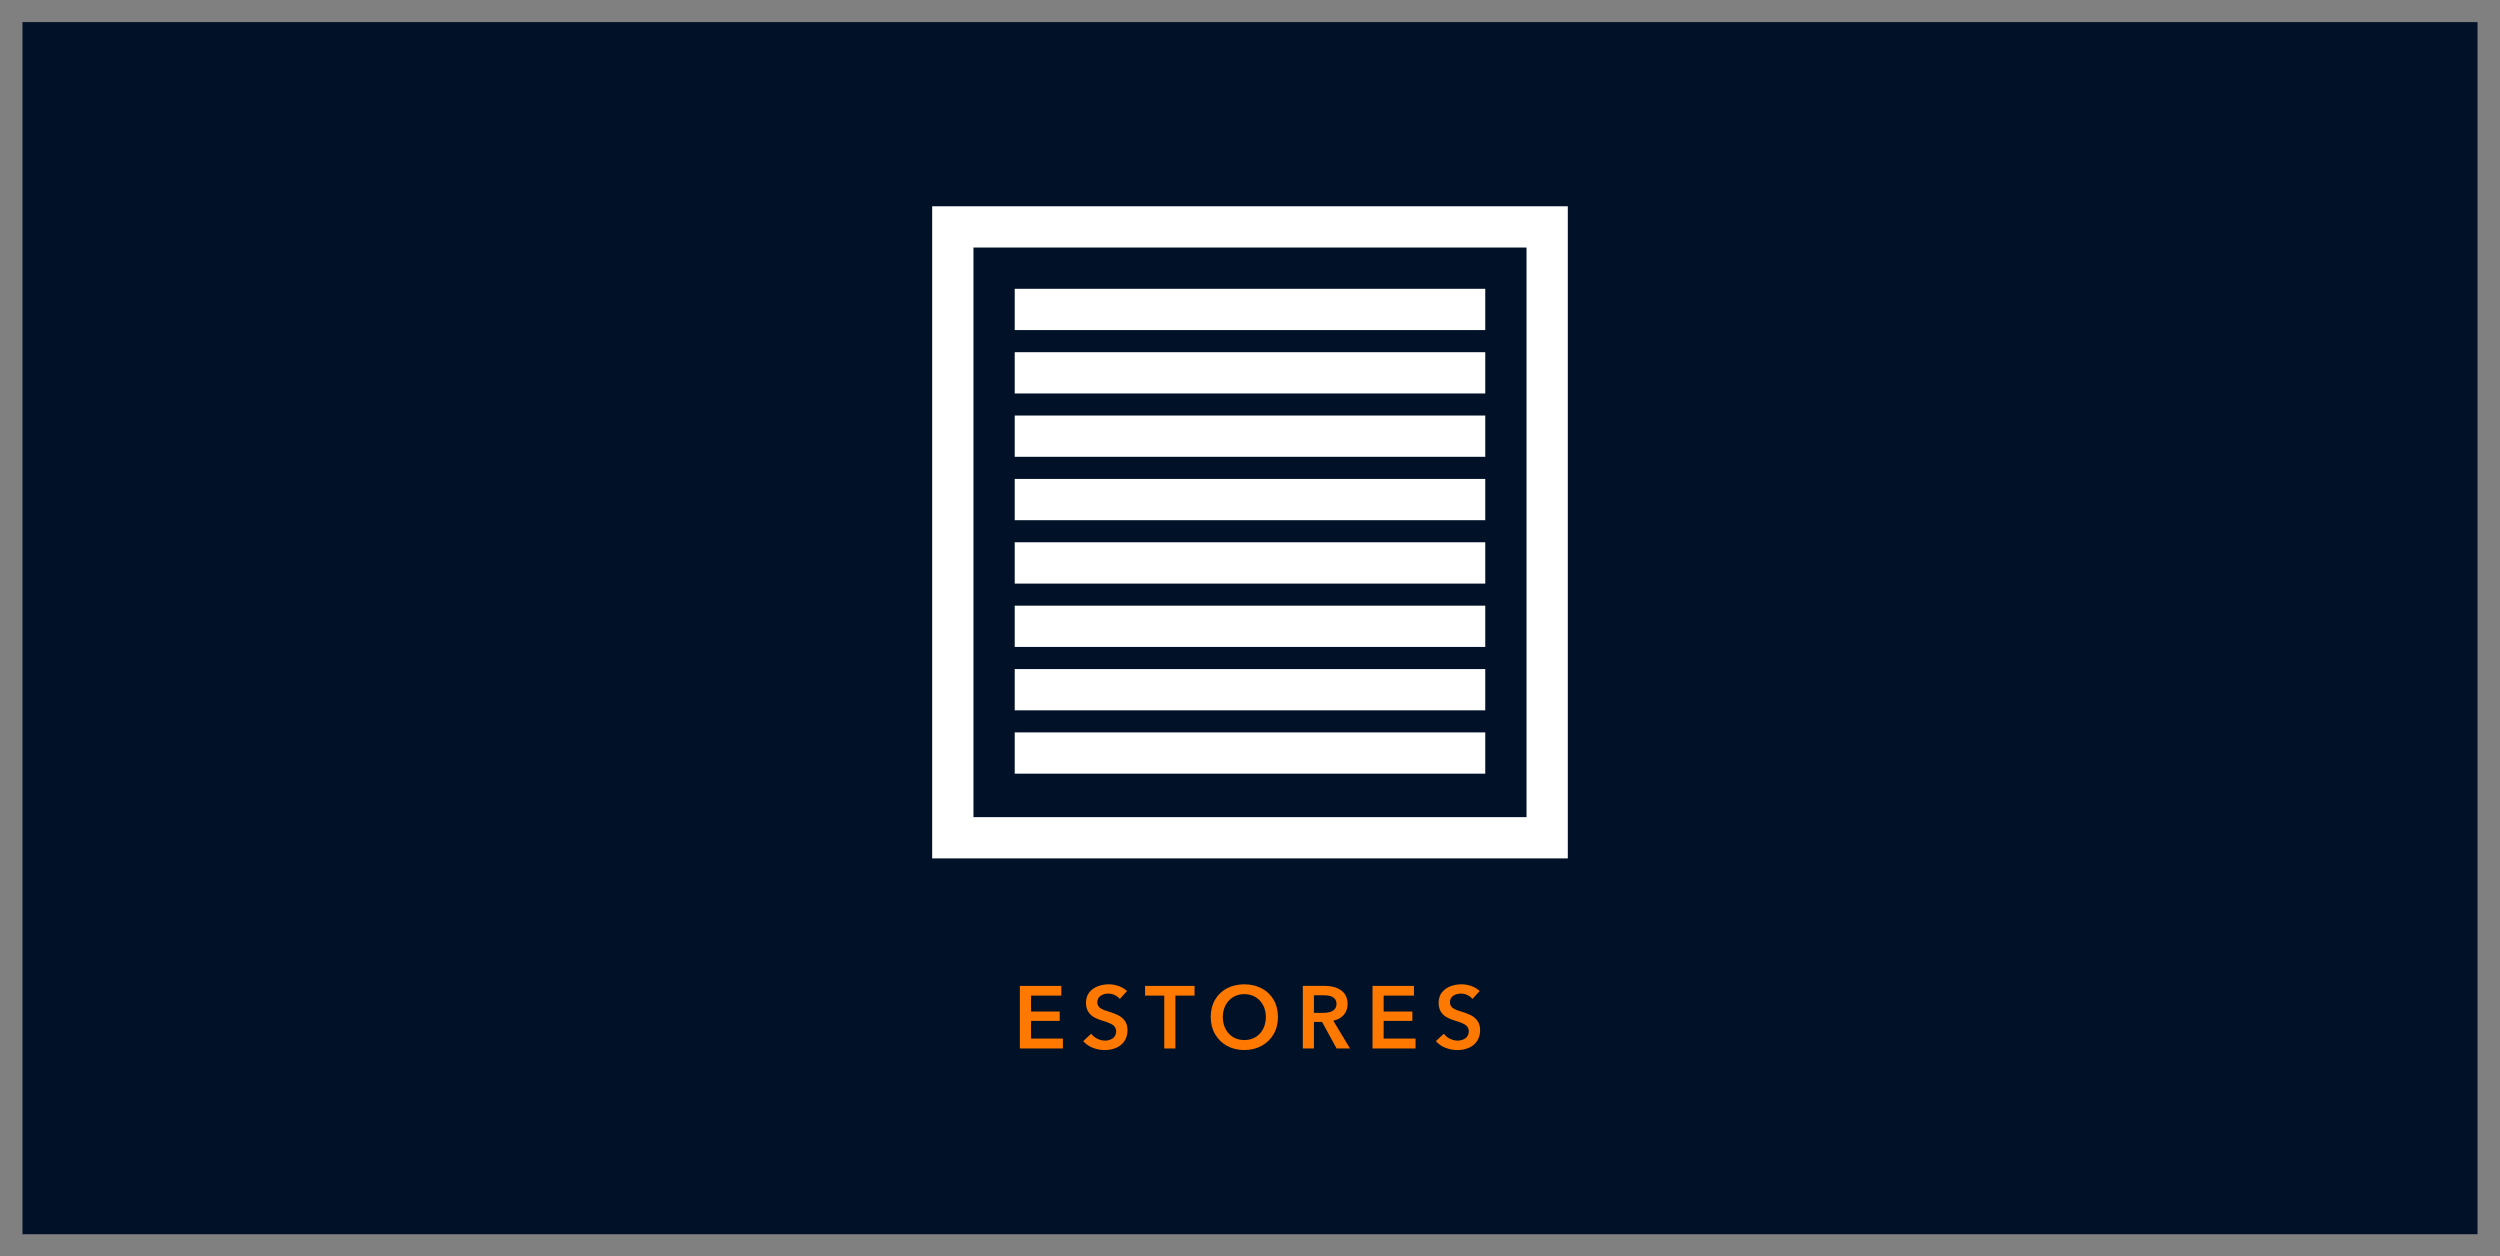 <?xml version="1.0" encoding="iso-8859-1"?>
<!-- Generator: Adobe Illustrator 14.0.0, SVG Export Plug-In . SVG Version: 6.00 Build 43363)  -->
<!DOCTYPE svg PUBLIC "-//W3C//DTD SVG 1.1//EN" "http://www.w3.org/Graphics/SVG/1.1/DTD/svg11.dtd">
<svg version="1.1" xmlns:x="http://ns.adobe.com/Extensibility/1.0/" xmlns:i="http://ns.adobe.com/AdobeIllustrator/10.0/" xmlns:graph="http://ns.adobe.com/Graphs/1.0/"
	 xmlns="http://www.w3.org/2000/svg" xmlns:xlink="http://www.w3.org/1999/xlink" xmlns:a="http://ns.adobe.com/AdobeSVGViewerExtensions/3.0/"
	 x="0px" y="0px" width="396px" height="199px" viewBox="0 0 396 199" style="enable-background:new 0 0 396 199;"
	 xml:space="preserve">
<rect x="0" y="0" width="396" height="199" fill="#808080" stroke="none"/>
<symbol  id="Bush_Left" viewBox="-43.3 -24.308 86.601 48.615">
	<g>
		<g>
			<path style="fill:#009036;" d="M-33.888-3.511c8.299,8.895,13.237,21.557,13.237,21.557
				C-24.14,7.54-28.211,2.316-34.923-6.174L-33.888-3.511z"/>
			<path style="fill:#009036;" d="M-30.487,3.161c0.297,2.265,2.376,11.441,2.376,11.441
				l-2.153-5.593c-0.479-2.881,0.761-5.555,0.447-7.952L-30.487,3.161z"/>
			<path style="fill:#009036;" d="M-27.667,8.564c0.297,2.266,1.726,9.829,1.726,9.829
				l-0.53-3.791c0-2.44-0.211-5.744-0.526-8.142L-27.667,8.564z"/>
			<path style="fill:#009036;" d="M-24.188,13.377c0.216,1.381,3.051,6.613,3.051,6.613
				l-2.181-2.933c0-1.487-0.154-3.501-0.382-4.963L-24.188,13.377z"/>
			<path style="fill:#009036;" d="M-21.167,18.075c0.602,1.176,2.76,6.232,2.76,6.232
				l-1.281-3.51c-0.313-1.289-0.958-3.02-1.595-4.265L-21.167,18.075z"/>
			<path style="fill:#009036;" d="M-26.043,10.332c0.297,2.266,1.726,9.828,1.726,9.828
				l-1.161-4.837c0-2.441,0.42-4.697,0.105-7.095L-26.043,10.332z"/>
			<path style="fill:#009036;" d="M-24.522,3.487c1.421,0.866,6.495,3.396,6.495,3.396
				L-21.376,4.688c-1.774-1.164-5.323-0.626-6.827-1.543L-24.522,3.487z"/>
			<path style="fill:#009036;" d="M-21.855,6.884c1.898,1.261,6.128,5.077,6.128,5.077
				l-3.163-2.14c-2.187-1.069-5.052-2.709-7.062-4.043L-21.855,6.884z"/>
			<path style="fill:#009036;" d="M-21.837,13.088c1.036,0.934,3.865,6.169,3.865,6.169
				l-1.263-3.432c-1.244-0.811-2.842-2.037-3.939-3.025L-21.837,13.088z"/>
			<path style="fill:#009036;" d="M-23.271,9.473c1.577,1.009,5.962,5.851,5.962,5.851
				l-2.632-3.877c-1.816-0.856-3.47-1.16-5.14-2.229L-23.271,9.473z"/>
			<path style="fill:#009036;" d="M-32.966,0.366c0.297,2.265,1.6,12.736,1.6,12.736
				l-1.376-6.888c-0.479-2.881,0.762-5.555,0.447-7.953L-32.966,0.366z"/>
			<path style="fill:#009036;" d="M-34.966-1.264c0.297,2.266,1.599,12.736,1.599,12.736
				l-1.376-6.887c-0.479-2.882,0.761-5.556,0.447-7.953L-34.966-1.264z"/>
			<path style="fill:#009036;" d="M-29.402-0.557c1.549,0.605,10.179,4.284,10.179,4.284
				l-4.82-3.121c-1.949-0.838-5.362-0.453-7.002-1.095L-29.402-0.557z"/>
			<path style="fill:#009036;" d="M-29.97-3.318c1.727,0.743,9.727,4.106,9.727,4.106
				l-5.13-2.746c-2.171-1.049-4.612-0.291-6.44-1.078L-29.97-3.318z"/>
		</g>
		<g>
			<path style="fill:#009036;" d="M-41.108-9.821c17.332-2.827,35.766-10.603,35.766-10.603
				c-13.469,6.661-22.757,8.744-37.958,12.079L-41.108-9.821z"/>
			<path style="fill:#009036;" d="M-29.852-13.562c2.399-1.676,13.091-8.003,13.091-8.003
				l-7.499,3.39c-3.164,2.079-4.231,4.895-6.771,6.668L-29.852-13.562z"/>
			<path style="fill:#009036;" d="M-21.787-16.448c2.399-1.676,10.895-7.041,10.895-7.041
				l-4.051,2.787c-2.23,1.975-5.483,4.535-8.022,6.309L-21.787-16.448z"/>
			<path style="fill:#009036;" d="M-13.531-18.509c1.501-1.004,9.426-3.744,9.426-3.744
				l-5.098,1.225c-1.36,1.204-3.371,2.751-4.96,3.813L-13.531-18.509z"/>
			<path style="fill:#009036;" d="M-5.888-20.719c1.742-0.635,8.756-3.589,8.756-3.589
				l-4.628,2.165c-1.525,0.878-3.821,1.938-5.666,2.609L-5.888-20.719z"/>
			<path style="fill:#009036;" d="M-18.371-17.022c2.399-1.676,10.895-7.041,10.895-7.041
				l-5.708,3.301c-2.23,1.975-3.826,4.021-6.366,5.795L-18.371-17.022z"/>
			<path style="fill:#009036;" d="M-22.937-10.686c2.367,0.047,10.307,0.671,10.307,0.671
				l-5.722,0.014c-3.032,0.008-6.476-2.295-8.982-2.345L-22.937-10.686z"/>
			<path style="fill:#009036;" d="M-16.876-12.029c3.258-0.021,11.436-0.882,11.436-0.882
				l-5.462,0.066c-3.403-0.285-8.078-0.468-11.526-0.445L-16.876-12.029z"/>
			<path style="fill:#009036;" d="M-11.188-17.037c2.003-0.21,9.925-2.956,9.925-2.956
				l-4.538,2.111c-2.12,0.001-5.014,0.151-7.134,0.374L-11.188-17.037z"/>
			<path style="fill:#009036;" d="M-16.082-14.868c2.671,0.014,11.958-1.595,11.958-1.595
				l-6.461,1.751c-2.797-0.263-4.908-0.889-7.736-0.902L-16.082-14.868z"/>
			<path style="fill:#009036;" d="M-35.155-12.604c2.399-1.677,13.411-9.46,13.411-9.46
				l-7.819,4.846c-3.163,2.079-4.231,4.895-6.771,6.668L-35.155-12.604z"/>
			<path style="fill:#009036;" d="M-38.862-12.34c2.399-1.676,13.412-9.459,13.412-9.459
				l-7.819,4.846c-3.164,2.079-4.231,4.894-6.771,6.668L-38.862-12.34z"/>
			<path style="fill:#009036;" d="M-32.045-9.982c2.271,0.325,15.205,1.892,15.205,1.892
				l-8.198-0.013c-2.927-0.348-6.361-2.455-8.766-2.8L-32.045-9.982z"/>
			<path style="fill:#009036;" d="M-35.199-8.048C-32.604-7.74-20.658-6.25-20.658-6.25
				l-8.2-0.479c-3.366-0.294-5.381-2.191-8.127-2.518L-35.199-8.048z"/>
		</g>
		<g>
			<path style="fill:#009036;" d="M-20.024-4.793c13.512-1.991,27.731-7.055,27.731-7.055
				C-2.793-7.157-10.035-5.689-21.886-3.342L-20.024-4.793z"/>
			<path style="fill:#009036;" d="M-11.401-7.015c1.871-1.181,10.206-5.637,10.206-5.637
				l-5.846,2.388c-2.466,1.464-3.299,3.446-5.278,4.695L-11.401-7.015z"/>
			<path style="fill:#009036;" d="M-5.113-9.048c1.87-1.18,8.494-4.958,8.494-4.958
				L0.222-12.043c-1.739,1.39-4.275,3.192-6.255,4.442L-5.113-9.048z"/>
			<path style="fill:#009036;" d="M1.323-10.499c1.17-0.707,7.349-2.637,7.349-2.637
				l-3.975,0.862c-1.06,0.848-2.627,1.938-3.867,2.686L1.323-10.499z"/>
			<path style="fill:#009036;" d="M7.281-12.056c1.358-0.447,6.827-2.527,6.827-2.527
				L10.5-13.059c-1.189,0.618-2.979,1.365-4.417,1.838L7.281-12.056z"/>
			<path style="fill:#009036;" d="M-2.451-9.452c1.871-1.181,8.494-4.959,8.494-4.959
				l-4.45,2.325c-1.739,1.391-2.982,2.831-4.962,4.08L-2.451-9.452z"/>
			<path style="fill:#009036;" d="M-6.011-4.99c1.846,0.033,8.036,0.473,8.036,0.473
				l-4.46,0.01C-4.799-4.502-7.484-6.124-9.438-6.159L-6.011-4.99z"/>
			<path style="fill:#009036;" d="M-1.285-5.937c2.54-0.015,8.916-0.62,8.916-0.62
				L3.372-6.511C0.719-6.711-2.926-6.84-5.615-6.824L-1.285-5.937z"/>
			<path style="fill:#009036;" d="M3.15-9.463c1.562-0.148,7.737-2.082,7.737-2.082
				l-3.538,1.487c-1.653,0.001-3.909,0.106-5.562,0.263L3.15-9.463z"/>
			<path style="fill:#009036;" d="M-0.666-7.936c2.083,0.01,9.323-1.123,9.323-1.123
				L3.62-7.825c-2.181-0.186-3.827-0.626-6.031-0.636L-0.666-7.936z"/>
			<path style="fill:#009036;" d="M-15.536-6.342c1.871-1.18,10.456-6.661,10.456-6.661
				l-6.096,3.413c-2.466,1.463-3.299,3.445-5.278,4.695L-15.536-6.342z"/>
			<path style="fill:#009036;" d="M-18.426-6.154c1.87-1.181,10.456-6.662,10.456-6.662
				l-6.096,3.413c-2.466,1.464-3.299,3.446-5.279,4.695L-18.426-6.154z"/>
			<path style="fill:#009036;" d="M-13.112-4.495C-11.341-4.266-1.258-3.163-1.258-3.163
				L-7.649-3.172c-2.282-0.245-4.959-1.729-6.834-1.972L-13.112-4.495z"/>
			<path style="fill:#009036;" d="M-15.57-3.133c2.022,0.217,11.336,1.267,11.336,1.267
				l-6.393-0.338c-2.625-0.207-4.195-1.543-6.336-1.772L-15.57-3.133z"/>
		</g>
		<g>
			<path style="fill:#009036;" d="M1.652-2.056c12.235-1.712,25.111-6.067,25.111-6.067
				c-9.509,4.034-16.066,5.297-26.797,7.316L1.652-2.056z"/>
			<path style="fill:#009036;" d="M9.46-3.967c1.694-1.015,9.241-4.848,9.241-4.848
				l-5.293,2.054C11.175-5.502,10.421-3.797,8.628-2.722L9.46-3.967z"/>
			<path style="fill:#009036;" d="M15.154-5.715c1.694-1.016,7.691-4.266,7.691-4.266
				l-2.859,1.688c-1.575,1.196-3.871,2.747-5.664,3.821L15.154-5.715z"/>
			<path style="fill:#009036;" d="M20.982-6.964c1.06-0.607,6.654-2.268,6.654-2.268
				l-3.599,0.741c-0.96,0.729-2.379,1.667-3.501,2.311L20.982-6.964z"/>
			<path style="fill:#009036;" d="M26.378-8.303c1.23-0.385,6.182-2.174,6.182-2.174
				l-3.268,1.312c-1.076,0.532-2.697,1.174-4,1.581L26.378-8.303z"/>
			<path style="fill:#009036;" d="M17.565-6.063c1.694-1.015,7.691-4.266,7.691-4.266l-4.029,2
				c-1.575,1.196-2.701,2.436-4.494,3.511L17.565-6.063z"/>
			<path style="fill:#009036;" d="M14.342-2.225c1.671,0.028,7.276,0.406,7.276,0.406
				l-4.039,0.009c-2.141,0.005-4.572-1.391-6.341-1.421L14.342-2.225z"/>
			<path style="fill:#009036;" d="M18.621-3.038c2.3-0.013,8.073-0.534,8.073-0.534
				l-3.856,0.04c-2.402-0.173-5.703-0.283-8.137-0.271L18.621-3.038z"/>
			<path style="fill:#009036;" d="M22.637-6.072c1.414-0.127,7.006-1.791,7.006-1.791
				l-3.204,1.279c-1.496,0.001-3.539,0.092-5.036,0.227L22.637-6.072z"/>
			<path style="fill:#009036;" d="M19.182-4.758C21.067-4.75,27.624-5.724,27.624-5.724
				L23.062-4.664c-1.975-0.158-3.465-0.538-5.461-0.546L19.182-4.758z"/>
			<path style="fill:#009036;" d="M5.717-3.387c1.694-1.016,9.468-5.73,9.468-5.73
				L9.665-6.182C7.432-4.923,6.678-3.218,4.885-2.143L5.717-3.387z"/>
			<path style="fill:#009036;" d="M3.1-3.227c1.694-1.015,9.468-5.73,9.468-5.73
				L7.047-6.021C4.814-4.762,4.061-3.057,2.268-1.981L3.1-3.227z"/>
			<path style="fill:#009036;" d="M7.912-1.799C9.516-1.602,18.646-0.652,18.646-0.652
				l-5.788-0.008c-2.066-0.211-4.49-1.487-6.188-1.696L7.912-1.799z"/>
			<path style="fill:#009036;" d="M5.686-0.627c1.832,0.187,10.265,1.089,10.265,1.089
				L10.162,0.172C7.786-0.006,6.364-1.155,4.425-1.353L5.686-0.627z"/>
		</g>
		<g>
			<path style="fill:#009036;" d="M14.001,2.836c11.079-1.473,22.738-5.22,22.738-5.22
				c-8.61,3.471-14.547,4.557-24.265,6.294L14.001,2.836z"/>
			<path style="fill:#009036;" d="M21.072,1.192c1.534-0.873,8.368-4.171,8.368-4.171
				l-4.793,1.767c-2.022,1.083-2.705,2.551-4.328,3.475L21.072,1.192z"/>
			<path style="fill:#009036;" d="M26.228-0.312c1.534-0.874,6.964-3.67,6.964-3.67
				l-2.589,1.452C29.177-1.5,27.098-0.166,25.474,0.759L26.228-0.312z"/>
			<path style="fill:#009036;" d="M31.505-1.386c0.96-0.523,6.026-1.951,6.026-1.951
				l-3.259,0.638c-0.869,0.628-2.154,1.434-3.17,1.987L31.505-1.386z"/>
			<path style="fill:#009036;" d="M36.391-2.538c1.114-0.331,5.598-1.87,5.598-1.87
				l-2.959,1.129c-0.975,0.457-2.442,1.009-3.622,1.359L36.391-2.538z"/>
			<path style="fill:#009036;" d="M28.411-0.611c1.534-0.873,6.964-3.669,6.964-3.669
				l-3.649,1.72c-1.426,1.029-2.446,2.095-4.069,3.02L28.411-0.611z"/>
			<path style="fill:#009036;" d="M25.492,2.69c1.513,0.024,6.589,0.35,6.589,0.35
				L28.423,3.047c-1.938,0.005-4.14-1.195-5.742-1.222L25.492,2.69z"/>
			<path style="fill:#009036;" d="M29.367,1.99C31.449,1.979,36.677,1.531,36.677,1.531
				l-3.492,0.034c-2.175-0.148-5.164-0.243-7.368-0.232L29.367,1.99z"/>
			<path style="fill:#009036;" d="M33.003-0.619c1.28-0.109,6.344-1.54,6.344-1.54
				l-2.9,1.1c-1.355,0.001-3.205,0.079-4.56,0.195L33.003-0.619z"/>
			<path style="fill:#009036;" d="M29.875,0.511c1.708,0.008,7.645-0.83,7.645-0.83
				l-4.13,0.912c-1.788-0.137-3.138-0.463-4.945-0.471L29.875,0.511z"/>
			<path style="fill:#009036;" d="M17.682,1.69c1.534-0.873,8.573-4.93,8.573-4.93
				l-4.998,2.525c-2.022,1.084-2.705,2.551-4.328,3.475L17.682,1.69z"/>
			<path style="fill:#009036;" d="M15.312,1.829c1.533-0.874,8.573-4.93,8.573-4.93
				l-4.999,2.525c-2.022,1.083-2.705,2.55-4.328,3.475L15.312,1.829z"/>
			<path style="fill:#009036;" d="M19.669,3.057c1.452,0.17,9.72,0.986,9.72,0.986
				l-5.241-0.007c-1.871-0.181-4.066-1.279-5.604-1.459L19.669,3.057z"/>
			<path style="fill:#009036;" d="M17.654,4.065c1.658,0.16,9.295,0.937,9.295,0.937
				l-5.242-0.249c-2.152-0.153-3.44-1.143-5.195-1.312L17.654,4.065z"/>
		</g>
		<g>
			<path style="fill:#009036;" d="M-16.823,0.146c7.614,6.266,13.891,15.984,13.891,15.984
				C-7.012,7.951-10.858,4.172-17.184-1.957L-16.823,0.146z"/>
			<path style="fill:#009036;" d="M-12.52,5.146c0.525,1.819,3.334,9.083,3.334,9.083
				l-2.402-4.317c-0.747-2.303-0.128-4.646-0.684-6.572L-12.52,5.146z"/>
			<path style="fill:#009036;" d="M-9.624,9.226c0.525,1.82,2.619,7.842,2.619,7.842
				l-0.904-3.041c-0.317-2.001-0.91-4.681-1.466-6.607L-9.624,9.226z"/>
			<path style="fill:#009036;" d="M-6.292,12.74c0.347,1.105,3.232,5.044,3.232,5.044
				l-2.078-2.135c-0.193-1.22-0.574-2.851-0.942-4.021L-6.292,12.74z"/>
			<path style="fill:#009036;" d="M-3.331,16.218c0.621,0.89,2.957,4.768,2.957,4.768
				l-1.453-2.719c-0.411-1.018-1.138-2.355-1.795-3.298L-3.331,16.218z"/>
			<path style="fill:#009036;" d="M-8.131,10.474c0.525,1.819,2.619,7.841,2.619,7.841
				l-1.532-3.82c-0.317-2-0.283-3.9-0.839-5.827L-8.131,10.474z"/>
			<path style="fill:#009036;" d="M-7.835,4.678c1.218,0.534,5.496,1.982,5.496,1.982
				L-5.231,5.273c-1.532-0.735-4.224,0.143-5.514-0.423L-7.835,4.678z"/>
			<path style="fill:#009036;" d="M-5.318,7.132c1.641,0.8,5.428,3.405,5.428,3.405
				l-2.739-1.363c-1.84-0.607-4.283-1.598-6.021-2.443L-5.318,7.132z"/>
			<path style="fill:#009036;" d="M-4.499,12.213c0.928,0.638,3.809,4.58,3.809,4.58
				l-1.429-2.657C-3.192,13.625-4.595,12.816-5.577,12.142L-4.499,12.213z"/>
			<path style="fill:#009036;" d="M-6.085,9.428c1.358,0.633,5.4,4.06,5.4,4.06
				l-2.551-2.853c-1.524-0.479-2.852-0.522-4.29-1.192L-6.085,9.428z"/>
			<path style="fill:#009036;" d="M-14.812,3.16c0.525,1.82,2.898,10.24,2.898,10.24
				l-1.965-5.475c-0.746-2.302-0.128-4.646-0.684-6.572L-14.812,3.16z"/>
			<path style="fill:#009036;" d="M-16.581,2.071c0.525,1.82,2.898,10.24,2.898,10.24
				l-1.965-5.475c-0.747-2.302-0.128-4.646-0.685-6.572L-16.581,2.071z"/>
			<path style="fill:#009036;" d="M-12.158,1.965c1.284,0.306,8.479,2.256,8.479,2.256
				l-4.157-1.964c-1.625-0.445-4.232,0.29-5.592-0.033L-12.158,1.965z"/>
			<path style="fill:#009036;" d="M-12.959-0.229C-11.518,0.168-4.855,1.938-4.855,1.938
				l-4.35-1.617c-1.826-0.593-3.627,0.33-5.152-0.09L-12.959-0.229z"/>
		</g>
		<g>
			<path style="fill:#009036;" d="M-1.735,1.377c5.016,5.233,8.85,13.008,8.85,13.008
				C4.747,7.917,2.253,4.807-1.853-0.243L-1.735,1.377z"/>
			<path style="fill:#009036;" d="M1.003,5.443c0.254,1.415,1.776,7.109,1.776,7.109
				L1.352,9.123C0.972,7.327,1.569,5.584,1.3,4.086L1.003,5.443z"/>
			<path style="fill:#009036;" d="M2.798,8.724c0.254,1.415,1.348,6.121,1.348,6.121
				L3.703,12.478c-0.093-1.539-0.338-3.613-0.607-5.111L2.798,8.724z"/>
			<path style="fill:#009036;" d="M4.943,11.601c0.174,0.861,1.972,4.033,1.972,4.033
				l-1.341-1.751c-0.057-0.938-0.22-2.201-0.405-3.113L4.943,11.601z"/>
			<path style="fill:#009036;" d="M6.825,14.427c0.384,0.715,1.793,3.807,1.793,3.807
				l-0.856-2.156c-0.226-0.799-0.655-1.86-1.062-2.617L6.825,14.427z"/>
			<path style="fill:#009036;" d="M3.781,9.765c0.254,1.415,1.348,6.121,1.348,6.121
				l-0.839-2.999C4.197,11.348,4.347,9.905,4.078,8.407L3.781,9.765z"/>
			<path style="fill:#009036;" d="M4.377,5.378C5.211,5.859,8.167,7.225,8.167,7.225
				L6.195,5.992c-1.044-0.654-3.023-0.153-3.906-0.663L4.377,5.378z"/>
			<path style="fill:#009036;" d="M6.01,7.399c1.118,0.709,3.647,2.924,3.647,2.924
				L7.793,9.117C6.52,8.542,4.843,7.639,3.659,6.888L6.01,7.399z"/>
			<path style="fill:#009036;" d="M6.257,11.312c0.62,0.542,2.414,3.716,2.414,3.716
				l-0.843-2.107c-0.731-0.455-1.679-1.155-2.335-1.729L6.257,11.312z"/>
			<path style="fill:#009036;" d="M5.311,9.096c0.927,0.565,3.583,3.42,3.583,3.42
				l-1.631-2.326c-1.056-0.457-2-0.573-2.981-1.172L5.311,9.096z"/>
			<path style="fill:#009036;" d="M-0.5,3.793c0.254,1.416,1.388,7.961,1.388,7.961
				l-1.039-4.281C-0.531,5.677,0.065,3.934-0.204,2.436L-0.5,3.793z"/>
			<path style="fill:#009036;" d="M-1.69,2.856c0.254,1.415,1.388,7.961,1.388,7.961
				l-1.039-4.282c-0.38-1.795,0.217-3.538-0.052-5.036L-1.69,2.856z"/>
			<path style="fill:#009036;" d="M1.472,3.049c0.896,0.312,5.9,2.239,5.9,2.239
				L4.537,3.539C3.406,3.099,1.498,3.497,0.549,3.167L1.472,3.049z"/>
			<path style="fill:#009036;" d="M1.047,1.333c1.001,0.391,5.638,2.147,5.638,2.147
				L3.689,1.981c-1.264-0.562-2.61,0.026-3.67-0.387L1.047,1.333z"/>
		</g>
		<g>
			<path style="fill:#009036;" d="M10.392,4.123C15.719,8.621,19.531,15.07,19.531,15.07
				c-2.24-5.312-4.853-7.954-9.162-12.247L10.392,4.123z"/>
			<path style="fill:#009036;" d="M13.217,7.543c0.191,1.146,1.526,5.786,1.526,5.786
				l-1.382-2.828c-0.307-1.457,0.489-2.81,0.287-4.021L13.217,7.543z"/>
			<path style="fill:#009036;" d="M15.027,10.275c0.19,1.146,1.108,4.971,1.108,4.971
				l-0.34-1.917c0-1.234-0.136-2.904-0.338-4.117L15.027,10.275z"/>
			<path style="fill:#009036;" d="M17.261,12.709c0.139,0.698,1.958,3.345,1.958,3.345
				l-1.399-1.483c0-0.752-0.099-1.771-0.246-2.51L17.261,12.709z"/>
			<path style="fill:#009036;" d="M19.2,15.085c0.386,0.595,1.772,3.151,1.772,3.151
				l-0.822-1.774c-0.201-0.652-0.615-1.526-1.024-2.156L19.2,15.085z"/>
			<path style="fill:#009036;" d="M16.07,11.17c0.19,1.145,1.108,4.97,1.108,4.97
				l-0.746-2.446c0-1.234,0.27-2.375,0.068-3.588L16.07,11.17z"/>
			<path style="fill:#009036;" d="M17.046,7.708c0.912,0.438,4.169,1.718,4.169,1.718
				l-2.15-1.11c-1.139-0.589-3.417-0.316-4.382-0.78L17.046,7.708z"/>
			<path style="fill:#009036;" d="M18.758,9.426c1.219,0.638,3.934,2.567,3.934,2.567
				l-2.03-1.082c-1.404-0.541-3.243-1.369-4.533-2.045L18.758,9.426z"/>
			<path style="fill:#009036;" d="M18.77,12.562c0.666,0.473,2.481,3.12,2.481,3.12
				l-0.811-1.735c-0.798-0.41-1.825-1.03-2.529-1.53L18.77,12.562z"/>
			<path style="fill:#009036;" d="M17.849,10.734c1.012,0.511,3.828,2.959,3.828,2.959
				l-1.689-1.961c-1.166-0.433-2.228-0.586-3.299-1.126L17.849,10.734z"/>
			<path style="fill:#009036;" d="M11.626,6.13c0.19,1.146,1.026,6.44,1.026,6.44
				L11.769,9.088c-0.307-1.457,0.489-2.81,0.287-4.021L11.626,6.13z"/>
			<path style="fill:#009036;" d="M10.342,5.306c0.19,1.146,1.027,6.44,1.027,6.44
				l-0.884-3.482c-0.307-1.457,0.489-2.81,0.287-4.021L10.342,5.306z"/>
			<path style="fill:#009036;" d="M13.914,5.663c0.995,0.307,6.534,2.167,6.534,2.167
				l-3.094-1.579c-1.251-0.423-3.442-0.229-4.495-0.553L13.914,5.663z"/>
			<path style="fill:#009036;" d="M13.549,4.267C14.657,4.643,19.793,6.344,19.793,6.344
				l-3.294-1.39c-1.394-0.53-2.96-0.146-4.134-0.545L13.549,4.267z"/>
		</g>
		<g>
			<path style="fill:#009036;" d="M22.362,7.215c9.256,2.037,17.473,6.526,17.473,6.526
				c-5.58-4.067-10.335-5.475-18.144-7.737L22.362,7.215z"/>
			<path style="fill:#009036;" d="M27.781,9.267c0.817,0.997,4.87,4.805,4.87,4.805
				l-3.222-2.087c-1.125-1.242-0.74-2.838-1.605-3.893L27.781,9.267z"/>
			<path style="fill:#009036;" d="M31.521,11.089c0.817,0.997,3.916,4.211,3.916,4.211
				l-1.395-1.66c-0.609-1.158-1.613-2.67-2.478-3.726L31.521,11.089z"/>
			<path style="fill:#009036;" d="M35.671,12.457c0.528,0.599,4.237,2.336,4.237,2.336
				l-2.581-0.817c-0.372-0.707-1.004-1.622-1.563-2.256L35.671,12.457z"/>
			<path style="fill:#009036;" d="M39.405,13.892c0.804,0.4,3.896,2.231,3.896,2.231
				l-1.962-1.328c-0.587-0.529-1.566-1.181-2.417-1.604L39.405,13.892z"/>
			<path style="fill:#009036;" d="M33.338,11.5c0.817,0.997,3.916,4.211,3.916,4.211
				L35.062,13.721c-0.609-1.159-0.816-2.34-1.681-3.396L33.338,11.5z"/>
			<path style="fill:#009036;" d="M32.921,7.851c1.421,0.037,6.354-0.098,6.354-0.098
				L35.887,7.593c-1.795-0.086-4.669,1.104-6.174,1.064L32.921,7.851z"/>
			<path style="fill:#009036;" d="M36.029,8.761c1.925,0.099,6.463,0.797,6.463,0.797
				L39.277,9.375c-2.121,0.067-4.959,0.044-6.997-0.061L36.029,8.761z"/>
			<path style="fill:#009036;" d="M37.593,11.701c1.112,0.17,4.817,1.91,4.817,1.91
				l-1.928-1.297c-1.256-0.057-2.918-0.218-4.095-0.398L37.593,11.701z"/>
			<path style="fill:#009036;" d="M35.475,10.362c1.589,0.064,6.515,1.207,6.515,1.207
				l-3.199-1.146c-1.753,0.071-3.232,0.362-4.914,0.295L35.475,10.362z"/>
			<path style="fill:#009036;" d="M24.982,8.593c0.817,0.997,4.534,5.624,4.534,5.624
				l-2.885-2.907c-1.125-1.241-0.741-2.837-1.605-3.892L24.982,8.593z"/>
			<path style="fill:#009036;" d="M22.879,8.346c0.817,0.997,4.534,5.624,4.534,5.624
				l-2.885-2.906c-1.125-1.242-0.741-2.838-1.605-3.893L22.879,8.346z"/>
			<path style="fill:#009036;" d="M27.773,7.216c1.465-0.12,9.7-0.646,9.7-0.646
				l-4.866-0.213c-1.861,0.115-4.66,1.196-6.21,1.324L27.773,7.216z"/>
			<path style="fill:#009036;" d="M26.603,6.055c1.649-0.102,9.272-0.611,9.272-0.611
				l-5.036,0.047c-2.103,0.074-3.983,1.076-5.729,1.185L26.603,6.055z"/>
		</g>
	</g>
</symbol>
<g id="Background" style="display:none;">
</g>
<g id="Foreground">
	<g>
		<polygon style="fill:#FFFFFF;" points="241.803,129.436 241.803,39.21 154.194,39.21 
			154.194,129.436 208.135,129.436 210.412,129.436 		"/>
		<polygon style="fill:#FFFFFF;" points="241.803,129.436 241.803,39.21 154.194,39.21 
			154.194,129.436 208.135,129.436 210.412,129.436 		"/>
		<polygon style="fill:#FFFFFF;" points="241.803,129.436 241.803,39.21 154.194,39.21 
			154.194,129.436 208.135,129.436 210.412,129.436 		"/>
		<rect x="3.559" y="3.5" style="fill-rule:evenodd;clip-rule:evenodd;fill:#011228;" width="388.883" height="192"/>
		<g>
			<polygon style="fill-rule:evenodd;clip-rule:evenodd;fill:#FF7800;" points="161.547,166.077 168.363,166.077 
				168.363,164.511 163.31,164.511 163.31,161.709 167.859,161.709 167.859,160.227 
				163.31,160.227 163.31,157.705 168.111,157.705 168.111,156.167 161.547,156.167 			
				"/>
			<path style="fill-rule:evenodd;clip-rule:evenodd;fill:#FF7800;" d="M178.524,156.978
				c-0.388-0.356-0.839-0.622-1.352-0.799s-1.023-0.265-1.531-0.264
				c-0.609-0.001-1.188,0.101-1.737,0.307s-0.997,0.523-1.347,0.954
				c-0.349,0.43-0.53,0.979-0.542,1.65c0.01,0.609,0.137,1.098,0.383,1.467
				c0.246,0.368,0.559,0.655,0.938,0.86c0.381,0.205,0.775,0.367,1.186,0.487
				c0.641,0.178,1.176,0.385,1.608,0.619s0.657,0.602,0.675,1.104
				c-0.023,0.526-0.219,0.904-0.587,1.134s-0.771,0.341-1.206,0.336
				c-0.403-0.003-0.803-0.102-1.195-0.294c-0.395-0.193-0.719-0.459-0.975-0.799
				l-1.26,1.177c0.404,0.462,0.908,0.813,1.512,1.052
				c0.604,0.239,1.232,0.359,1.89,0.36s1.258-0.115,1.802-0.347
				c0.543-0.232,0.979-0.582,1.306-1.051c0.327-0.468,0.495-1.057,0.504-1.766
				c-0.013-0.641-0.169-1.15-0.468-1.529c-0.3-0.378-0.67-0.67-1.111-0.875
				c-0.441-0.206-0.881-0.371-1.318-0.494c-0.568-0.16-1.023-0.344-1.365-0.553
				s-0.517-0.533-0.525-0.973c0.021-0.48,0.213-0.827,0.57-1.042
				c0.359-0.216,0.752-0.321,1.181-0.317c0.358,0.006,0.702,0.086,1.031,0.244
				c0.329,0.156,0.591,0.36,0.788,0.61L178.524,156.978z"/>
			<polygon style="fill-rule:evenodd;clip-rule:evenodd;fill:#FF7800;" points="184.416,166.077 186.18,166.077 
				186.18,157.705 189.217,157.705 189.217,156.167 181.379,156.167 181.379,157.705 
				184.416,157.705 			"/>
			<path style="fill-rule:evenodd;clip-rule:evenodd;fill:#FF7800;" d="M191.777,161.094
				c0.009,1.039,0.241,1.95,0.697,2.732c0.455,0.783,1.08,1.395,1.875,1.834
				c0.795,0.438,1.706,0.662,2.732,0.669c1.041-0.007,1.961-0.23,2.762-0.669
				c0.801-0.439,1.43-1.051,1.887-1.834c0.457-0.782,0.69-1.693,0.699-2.732
				c-0.009-1.064-0.242-1.982-0.699-2.756c-0.457-0.771-1.086-1.367-1.887-1.787
				c-0.801-0.418-1.721-0.631-2.762-0.636c-1.026,0.005-1.938,0.218-2.732,0.636
				c-0.795,0.42-1.42,1.016-1.875,1.787
				C192.019,159.111,191.786,160.029,191.777,161.094z M193.693,161.094
				c0.004-0.688,0.146-1.305,0.428-1.849s0.676-0.976,1.184-1.292
				c0.509-0.316,1.105-0.479,1.791-0.486c0.691,0.008,1.291,0.17,1.801,0.486
				c0.511,0.316,0.906,0.748,1.188,1.292c0.281,0.544,0.425,1.161,0.429,1.849
				c-0.016,1.078-0.332,1.951-0.947,2.621c-0.616,0.669-1.439,1.014-2.471,1.034
				c-1.023-0.021-1.843-0.365-2.457-1.034
				C194.024,163.045,193.709,162.172,193.693,161.094z"/>
			<path style="fill-rule:evenodd;clip-rule:evenodd;fill:#FF7800;" d="M206.367,166.077h1.762v-4.2h1.289
				l2.297,4.2h2.126l-2.645-4.396c0.7-0.156,1.251-0.463,1.653-0.916
				c0.4-0.455,0.605-1.04,0.613-1.758c-0.01-0.695-0.188-1.252-0.533-1.67
				c-0.345-0.417-0.793-0.717-1.345-0.9c-0.552-0.185-1.144-0.274-1.774-0.271
				h-3.443V166.077z M208.129,160.438v-2.788h1.597
				c0.312-0.003,0.616,0.032,0.917,0.108c0.3,0.076,0.549,0.213,0.748,0.408
				s0.303,0.472,0.311,0.828c-0.008,0.396-0.119,0.7-0.332,0.909
				c-0.212,0.21-0.48,0.353-0.803,0.427c-0.324,0.076-0.655,0.111-0.994,0.107
				H208.129z"/>
			<polygon style="fill-rule:evenodd;clip-rule:evenodd;fill:#FF7800;" points="217.406,166.077 224.222,166.077 
				224.222,164.511 219.168,164.511 219.168,161.709 223.718,161.709 223.718,160.227 
				219.168,160.227 219.168,157.705 223.97,157.705 223.97,156.167 217.406,156.167 			"/>
			<path style="fill-rule:evenodd;clip-rule:evenodd;fill:#FF7800;" d="M234.383,156.978
				c-0.389-0.356-0.839-0.622-1.352-0.799s-1.023-0.265-1.531-0.264
				c-0.609-0.001-1.188,0.101-1.736,0.307c-0.549,0.206-0.998,0.523-1.348,0.954
				c-0.35,0.43-0.529,0.979-0.541,1.65c0.008,0.609,0.136,1.098,0.381,1.467
				c0.246,0.368,0.559,0.655,0.939,0.86c0.379,0.205,0.773,0.367,1.184,0.487
				c0.641,0.178,1.178,0.385,1.609,0.619c0.433,0.234,0.657,0.602,0.674,1.104
				c-0.022,0.526-0.219,0.904-0.586,1.134c-0.368,0.229-0.771,0.341-1.207,0.336
				c-0.402-0.003-0.801-0.102-1.195-0.294c-0.394-0.193-0.719-0.459-0.975-0.799
				l-1.259,1.177c0.404,0.462,0.907,0.813,1.511,1.052
				c0.604,0.239,1.234,0.359,1.891,0.36c0.657,0.001,1.258-0.115,1.801-0.347
				c0.544-0.232,0.979-0.582,1.307-1.051c0.327-0.468,0.495-1.057,0.504-1.766
				c-0.012-0.641-0.168-1.15-0.469-1.529c-0.299-0.378-0.67-0.67-1.111-0.875
				c-0.441-0.206-0.88-0.371-1.316-0.494c-0.57-0.16-1.025-0.344-1.367-0.553
				c-0.341-0.209-0.516-0.533-0.524-0.973c0.022-0.48,0.212-0.827,0.571-1.042
				c0.357-0.216,0.751-0.321,1.18-0.317c0.358,0.006,0.702,0.086,1.031,0.244
				c0.328,0.156,0.592,0.36,0.789,0.61L234.383,156.978z"/>
		</g>
		<path style="fill:#FFFFFF;" d="M241.803,129.436V39.21h-87.608v90.226h53.94h2.277H241.803z
			 M147.656,32.672h100.684v103.3H147.656V32.672z M160.732,116.015h74.532v6.538h-74.532
			V116.015z M160.732,95.938h74.532v6.538h-74.532V95.938z M160.732,75.862h74.532
			v6.538h-74.532V75.862z M160.732,45.748h74.532v6.538h-74.532V45.748z
			 M160.732,55.786h74.532v6.538h-74.532V55.786z M160.732,65.824h74.532v6.538
			h-74.532V65.824z M160.732,85.9h74.532v6.538h-74.532V85.9z M160.732,105.977
			h74.532v6.538h-74.532V105.977z"/>
	</g>
</g>
<g id="Guides" style="display:none;">
</g>
<g id="guiasgerais" style="display:none;">
</g>
</svg>

